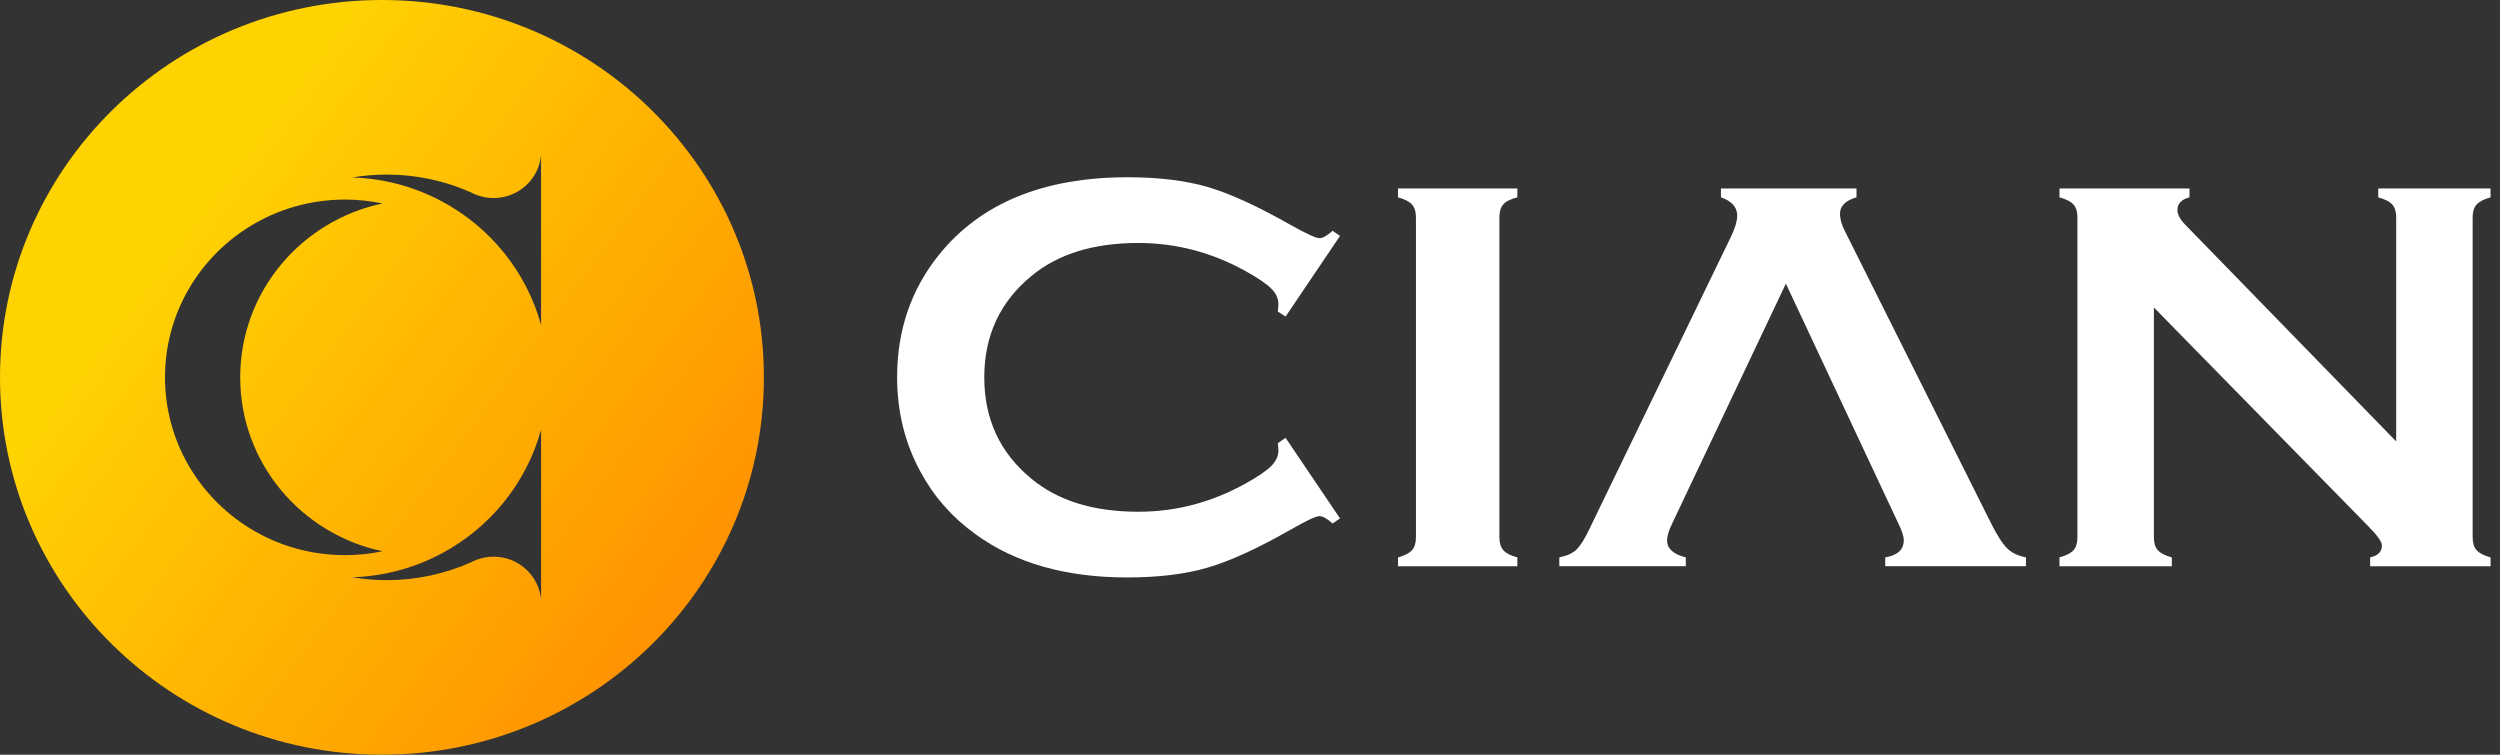 <?xml version="1.0" encoding="UTF-8"?>
<svg width="106px" height="32px" viewBox="0 0 106 32" version="1.1" xmlns="http://www.w3.org/2000/svg" xmlns:xlink="http://www.w3.org/1999/xlink">
    <rect x="0" y="0" width="106" height="32" fill="#333333" stroke="none"/>
    <title>logo备份</title>
    <defs>
        <linearGradient x1="100%" y1="98.807%" x2="18.391%" y2="38.651%" id="linearGradient-1">
            <stop stop-color="#FF8400" offset="0%"></stop>
            <stop stop-color="#FFD202" offset="100%"></stop>
        </linearGradient>
    </defs>
    <g id="Page-1" stroke="none" stroke-width="1" fill="none" fill-rule="evenodd">
        <g id="1920" transform="translate(-200, -30)">
            <g id="编组" transform="translate(200, 30)">
                <path d="M16.194,0 C25.138,0 32.389,7.163 32.389,16 C32.389,24.837 25.138,32 16.194,32 C7.25,32 0,24.837 0,16 C0,7.163 7.25,0 16.194,0 Z M22.941,18.221 C22.316,20.502 20.753,22.401 18.685,23.489 C17.559,24.082 16.284,24.434 14.93,24.476 C15.408,24.556 15.898,24.598 16.399,24.598 C17.668,24.598 18.873,24.33 19.96,23.847 C20.034,23.808 20.111,23.772 20.189,23.742 C20.418,23.653 20.668,23.603 20.929,23.603 C21.988,23.603 22.856,24.408 22.941,25.433 L22.941,18.221 Z M14.625,8.462 C13.137,8.462 11.749,8.883 10.575,9.611 C8.425,10.945 6.996,13.307 6.996,16 C6.996,18.693 8.425,21.055 10.575,22.389 C11.749,23.117 13.137,23.538 14.625,23.538 C15.172,23.538 15.706,23.481 16.22,23.373 C12.772,22.649 10.185,19.623 10.185,16 C10.185,12.377 12.772,9.352 16.22,8.627 C15.706,8.519 15.172,8.462 14.625,8.462 Z M22.941,6.567 C22.856,7.592 21.988,8.397 20.929,8.397 C20.668,8.397 20.419,8.348 20.189,8.258 C20.111,8.227 20.034,8.192 19.96,8.153 C18.873,7.67 17.668,7.402 16.399,7.402 C15.898,7.402 15.408,7.444 14.93,7.524 C16.284,7.566 17.559,7.918 18.685,8.511 C20.753,9.599 22.316,11.498 22.941,13.779 L22.941,6.567 Z" id="形状结合" fill="url(#linearGradient-1)"></path>
                <path d="M60.036,22.776 L60.036,9.212 C60.036,8.977 59.98,8.797 59.869,8.672 C59.758,8.547 59.56,8.446 59.275,8.367 L59.275,7.992 L64.335,7.992 L64.335,8.367 C64.05,8.437 63.852,8.537 63.741,8.666 C63.63,8.795 63.574,8.977 63.574,9.212 L63.574,22.776 C63.574,23.019 63.632,23.205 63.747,23.334 C63.862,23.463 64.057,23.563 64.335,23.633 L64.335,24.009 L59.275,24.009 L59.275,23.633 C59.56,23.555 59.758,23.453 59.869,23.328 C59.98,23.203 60.036,23.019 60.036,22.776" id="Fill-9" fill="#FFFFFF"></path>
                <path d="M91.325,13.037 L91.325,22.776 C91.325,23.019 91.38,23.203 91.491,23.328 C91.602,23.453 91.8,23.555 92.085,23.633 L92.085,24.009 L87.322,24.009 L87.322,23.633 C87.608,23.555 87.806,23.453 87.917,23.328 C88.028,23.203 88.083,23.019 88.083,22.776 L88.083,9.212 C88.083,8.977 88.028,8.797 87.917,8.672 C87.806,8.547 87.608,8.446 87.322,8.367 L87.322,7.992 L92.834,7.992 L92.834,8.367 C92.493,8.454 92.323,8.634 92.323,8.907 C92.323,9.095 92.433,9.302 92.655,9.529 L101.598,18.716 L101.598,9.212 C101.598,8.977 101.543,8.797 101.432,8.672 C101.321,8.547 101.123,8.446 100.838,8.367 L100.838,7.992 L105.6,7.992 L105.6,8.367 C105.316,8.446 105.118,8.547 105.007,8.672 C104.896,8.797 104.84,8.977 104.84,9.212 L104.84,22.776 C104.84,23.019 104.896,23.203 105.007,23.328 C105.118,23.453 105.316,23.555 105.6,23.633 L105.6,24.009 L100.494,24.009 L100.494,23.633 C100.826,23.563 100.993,23.394 100.993,23.128 C100.993,22.972 100.798,22.698 100.41,22.307 L91.325,13.037 Z" id="Fill-11" fill="#FFFFFF"></path>
                <path d="M85.106,23.252 C84.908,23.06 84.678,22.702 84.417,22.178 L78.241,9.834 C78.09,9.544 78.016,9.286 78.016,9.059 C78.016,8.731 78.249,8.5 78.716,8.367 L78.716,7.992 L72.968,7.992 L72.968,8.367 C73.427,8.524 73.657,8.782 73.657,9.142 C73.657,9.377 73.562,9.689 73.372,10.08 L67.41,22.389 C67.196,22.843 67.006,23.148 66.84,23.305 C66.673,23.461 66.432,23.57 66.115,23.633 L66.115,24.008 L71.477,24.008 L71.477,23.633 C70.948,23.5 70.683,23.261 70.683,22.917 C70.683,22.737 70.758,22.49 70.909,22.178 L75.721,12.026 L80.482,22.178 C80.641,22.499 80.72,22.741 80.72,22.905 C80.72,23.305 80.458,23.547 79.934,23.633 L79.934,24.008 L85.902,24.008 L85.902,23.633 C85.569,23.57 85.304,23.443 85.106,23.252" id="Fill-13" fill="#FFFFFF"></path>
                <path d="M54.508,18.564 L56.817,21.981 L56.501,22.197 C56.274,21.989 56.088,21.884 55.942,21.884 C55.796,21.884 55.387,22.077 54.714,22.462 C53.321,23.256 52.148,23.792 51.196,24.069 C50.244,24.346 49.111,24.484 47.799,24.484 C45.181,24.484 43.034,23.872 41.357,22.647 C40.368,21.934 39.59,21.05 39.023,19.993 C38.367,18.784 38.038,17.451 38.038,15.994 C38.038,14.009 38.626,12.284 39.801,10.818 C41.567,8.617 44.237,7.516 47.811,7.516 C49.123,7.516 50.249,7.652 51.19,7.924 C52.129,8.196 53.304,8.733 54.714,9.533 C55.387,9.91 55.796,10.098 55.942,10.098 C56.088,10.098 56.274,9.994 56.501,9.786 L56.817,10.002 L54.508,13.424 L54.18,13.209 C54.196,13.081 54.204,12.974 54.204,12.886 C54.204,12.655 54.103,12.437 53.9,12.234 C53.697,12.031 53.337,11.786 52.818,11.498 C51.384,10.701 49.865,10.302 48.26,10.302 C46.364,10.302 44.853,10.77 43.727,11.705 C42.398,12.801 41.733,14.233 41.733,16 C41.733,17.768 42.398,19.199 43.727,20.295 C44.853,21.23 46.364,21.698 48.26,21.698 C49.865,21.698 51.384,21.298 52.818,20.497 C53.337,20.209 53.697,19.963 53.9,19.759 C54.103,19.555 54.204,19.337 54.204,19.104 C54.204,19.016 54.196,18.912 54.18,18.792 L54.508,18.564 Z" id="Fill-15" fill="#FFFFFF"></path>
            </g>
        </g>
    </g>
</svg>